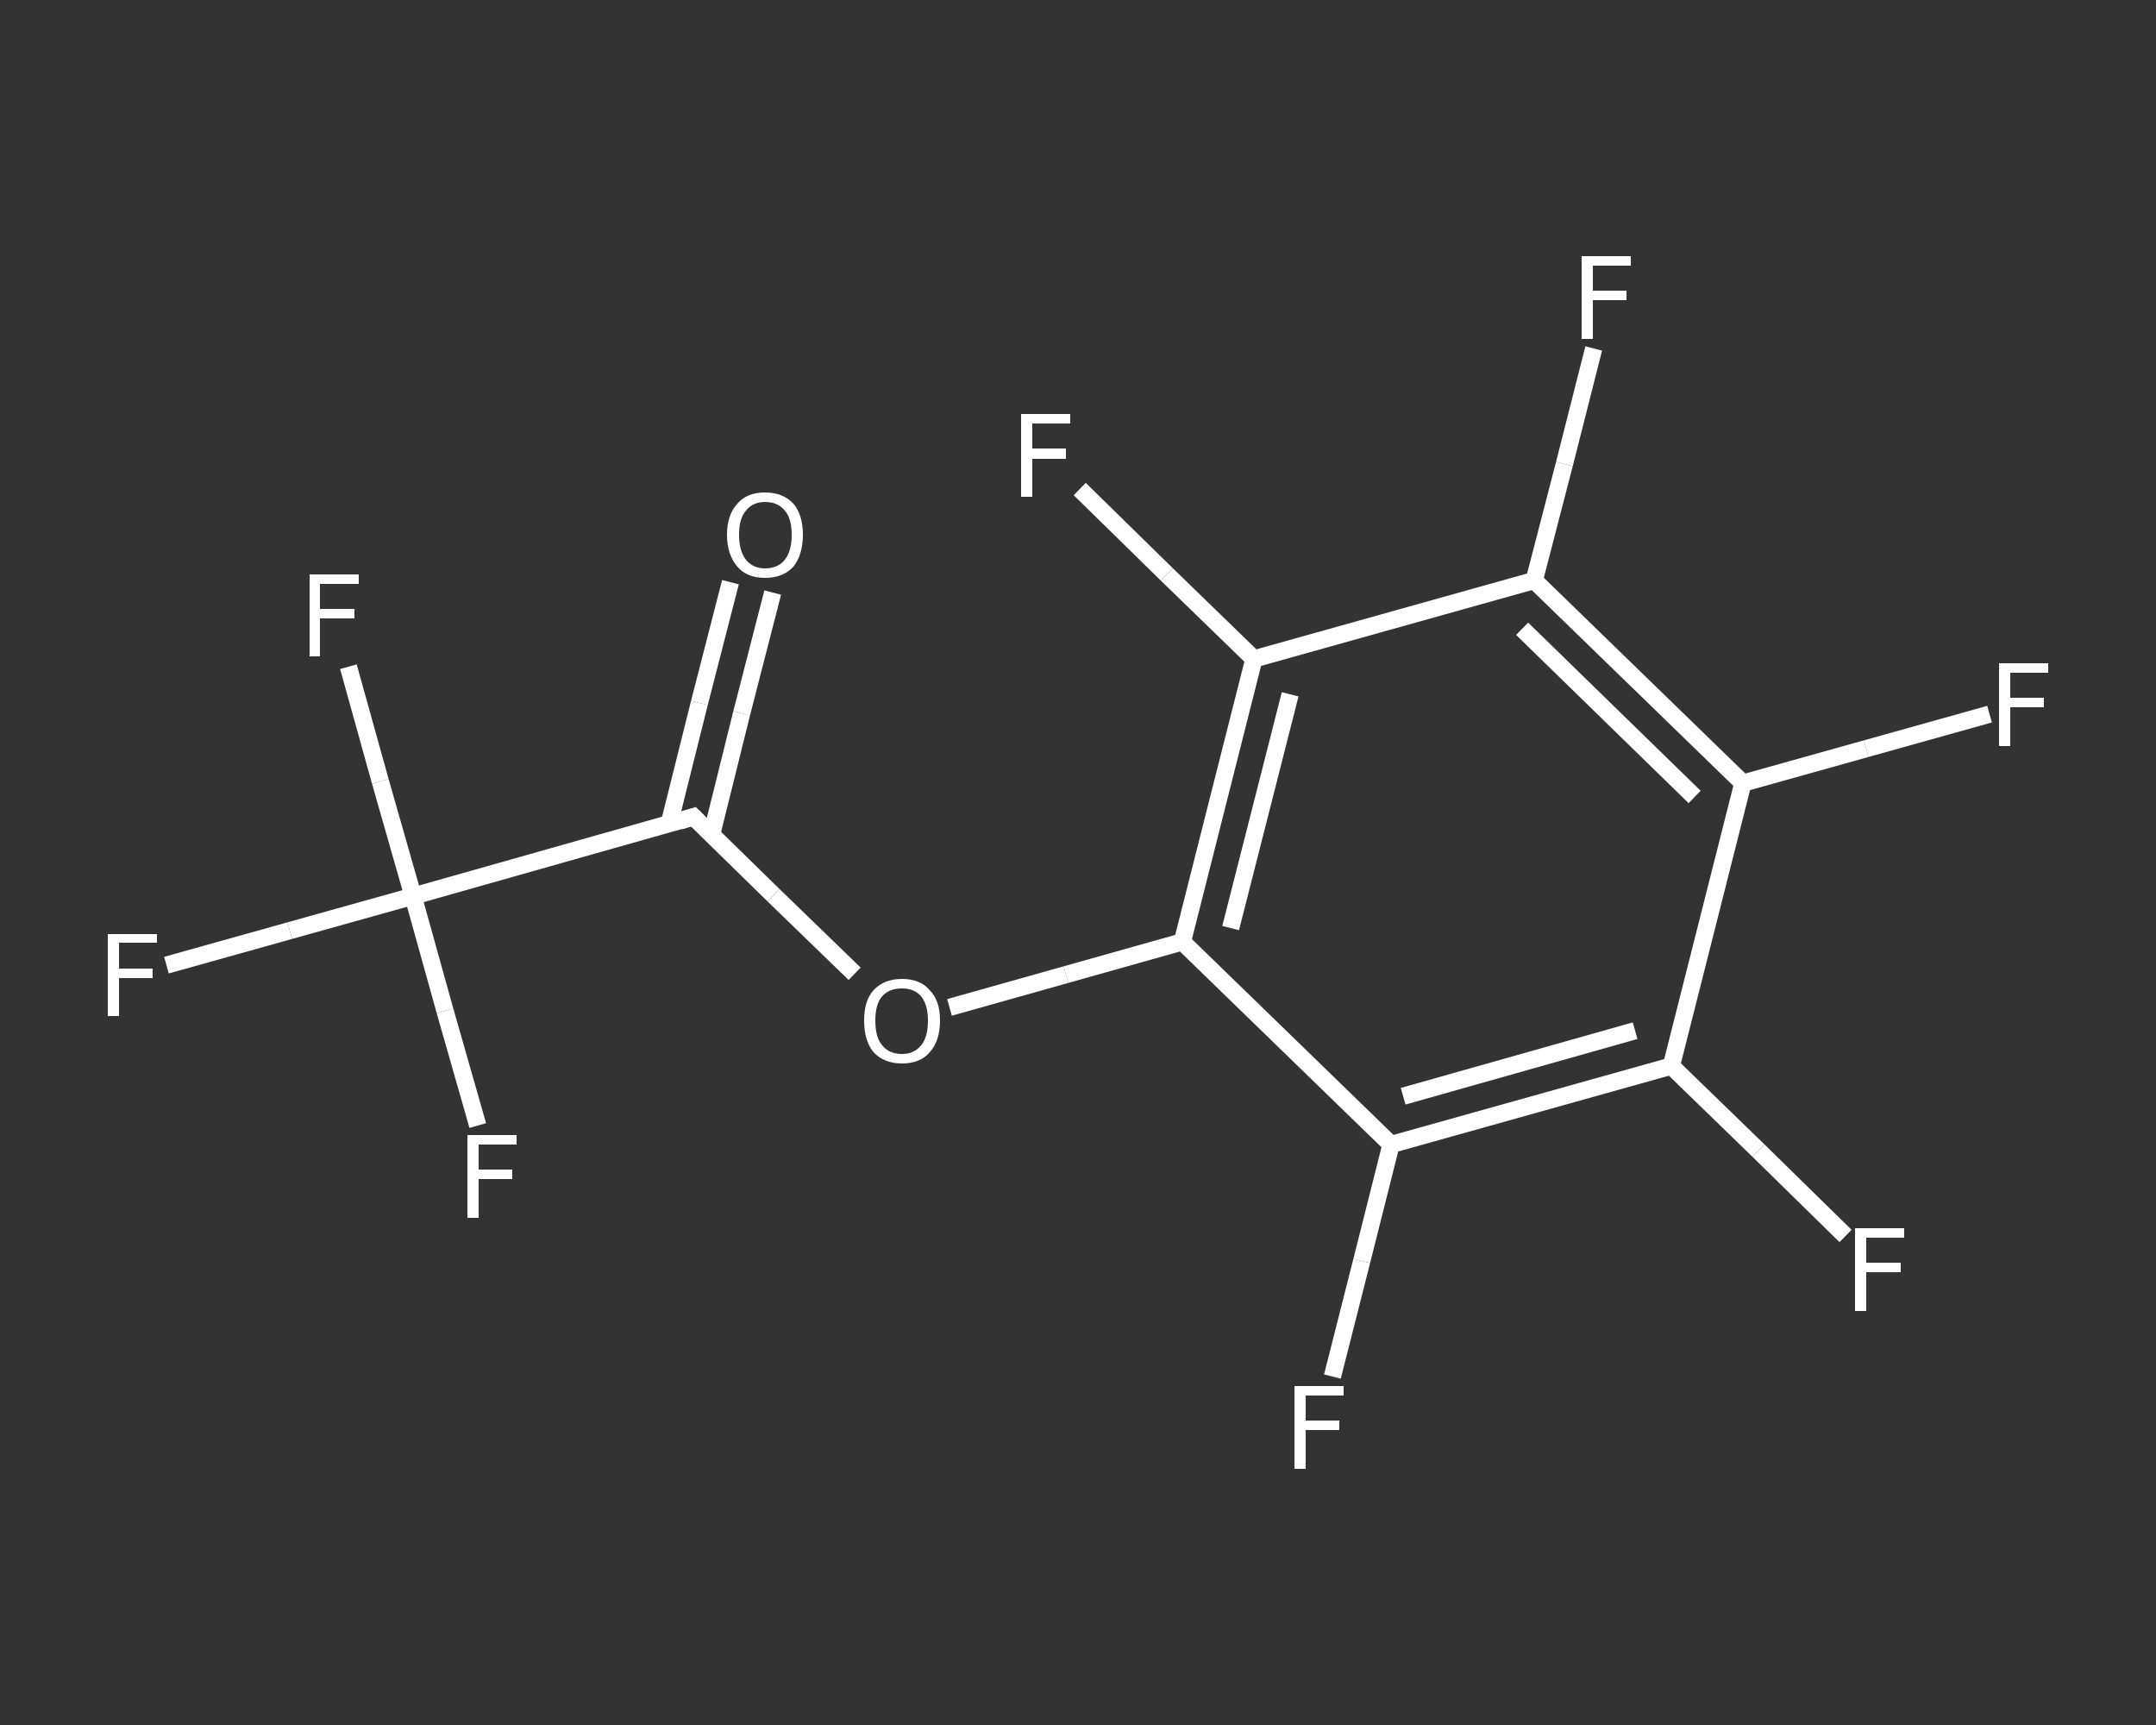 <?xml version='1.0' encoding='iso-8859-1'?>
<svg version='1.1' baseProfile='full'
              xmlns='http://www.w3.org/2000/svg'
                      xmlns:rdkit='http://www.rdkit.org/xml'
                      xmlns:xlink='http://www.w3.org/1999/xlink'
                  xml:space='preserve'
width='250px' height='200px' viewBox='0 0 250 200'>
<rect x="0" y="0" width="250" height="200" fill="#333333" stroke="none"/>
<!-- END OF HEADER -->
<rect style='opacity:1.0;fill:transparent;stroke:none' width='250.0' height='200.0' x='0.0' y='0.0'> </rect>
<path class='bond-0 atom-0 atom-1' d='M 89.6,68.7 L 86.0,82.7' style='fill:none;fill-rule:evenodd;stroke:#FFFFFF;stroke-width:2.0px;stroke-linecap:butt;stroke-linejoin:miter;stroke-opacity:1' />
<path class='bond-0 atom-0 atom-1' d='M 86.0,82.7 L 82.5,96.8' style='fill:none;fill-rule:evenodd;stroke:#FFFFFF;stroke-width:2.0px;stroke-linecap:butt;stroke-linejoin:miter;stroke-opacity:1' />
<path class='bond-0 atom-0 atom-1' d='M 84.7,67.5 L 81.1,81.5' style='fill:none;fill-rule:evenodd;stroke:#FFFFFF;stroke-width:2.0px;stroke-linecap:butt;stroke-linejoin:miter;stroke-opacity:1' />
<path class='bond-0 atom-0 atom-1' d='M 81.1,81.5 L 77.6,95.5' style='fill:none;fill-rule:evenodd;stroke:#FFFFFF;stroke-width:2.0px;stroke-linecap:butt;stroke-linejoin:miter;stroke-opacity:1' />
<path class='bond-1 atom-1 atom-2' d='M 80.4,94.7 L 89.7,103.8' style='fill:none;fill-rule:evenodd;stroke:#FFFFFF;stroke-width:2.0px;stroke-linecap:butt;stroke-linejoin:miter;stroke-opacity:1' />
<path class='bond-1 atom-1 atom-2' d='M 89.7,103.8 L 99.1,112.9' style='fill:none;fill-rule:evenodd;stroke:#FFFFFF;stroke-width:2.0px;stroke-linecap:butt;stroke-linejoin:miter;stroke-opacity:1' />
<path class='bond-2 atom-2 atom-3' d='M 110.1,116.8 L 123.6,113.0' style='fill:none;fill-rule:evenodd;stroke:#FFFFFF;stroke-width:2.0px;stroke-linecap:butt;stroke-linejoin:miter;stroke-opacity:1' />
<path class='bond-2 atom-2 atom-3' d='M 123.6,113.0 L 137.1,109.2' style='fill:none;fill-rule:evenodd;stroke:#FFFFFF;stroke-width:2.0px;stroke-linecap:butt;stroke-linejoin:miter;stroke-opacity:1' />
<path class='bond-3 atom-3 atom-4' d='M 137.1,109.2 L 145.4,76.4' style='fill:none;fill-rule:evenodd;stroke:#FFFFFF;stroke-width:2.0px;stroke-linecap:butt;stroke-linejoin:miter;stroke-opacity:1' />
<path class='bond-3 atom-3 atom-4' d='M 142.7,107.6 L 149.6,80.5' style='fill:none;fill-rule:evenodd;stroke:#FFFFFF;stroke-width:2.0px;stroke-linecap:butt;stroke-linejoin:miter;stroke-opacity:1' />
<path class='bond-4 atom-4 atom-5' d='M 145.4,76.4 L 135.3,66.6' style='fill:none;fill-rule:evenodd;stroke:#FFFFFF;stroke-width:2.0px;stroke-linecap:butt;stroke-linejoin:miter;stroke-opacity:1' />
<path class='bond-4 atom-4 atom-5' d='M 135.3,66.6 L 125.2,56.7' style='fill:none;fill-rule:evenodd;stroke:#FFFFFF;stroke-width:2.0px;stroke-linecap:butt;stroke-linejoin:miter;stroke-opacity:1' />
<path class='bond-5 atom-4 atom-6' d='M 145.4,76.4 L 177.9,67.3' style='fill:none;fill-rule:evenodd;stroke:#FFFFFF;stroke-width:2.0px;stroke-linecap:butt;stroke-linejoin:miter;stroke-opacity:1' />
<path class='bond-6 atom-6 atom-7' d='M 177.9,67.3 L 181.4,53.8' style='fill:none;fill-rule:evenodd;stroke:#FFFFFF;stroke-width:2.0px;stroke-linecap:butt;stroke-linejoin:miter;stroke-opacity:1' />
<path class='bond-6 atom-6 atom-7' d='M 181.4,53.8 L 184.8,40.4' style='fill:none;fill-rule:evenodd;stroke:#FFFFFF;stroke-width:2.0px;stroke-linecap:butt;stroke-linejoin:miter;stroke-opacity:1' />
<path class='bond-7 atom-6 atom-8' d='M 177.9,67.3 L 202.1,90.8' style='fill:none;fill-rule:evenodd;stroke:#FFFFFF;stroke-width:2.0px;stroke-linecap:butt;stroke-linejoin:miter;stroke-opacity:1' />
<path class='bond-7 atom-6 atom-8' d='M 176.5,72.9 L 196.5,92.4' style='fill:none;fill-rule:evenodd;stroke:#FFFFFF;stroke-width:2.0px;stroke-linecap:butt;stroke-linejoin:miter;stroke-opacity:1' />
<path class='bond-8 atom-8 atom-9' d='M 202.1,90.8 L 216.4,86.8' style='fill:none;fill-rule:evenodd;stroke:#FFFFFF;stroke-width:2.0px;stroke-linecap:butt;stroke-linejoin:miter;stroke-opacity:1' />
<path class='bond-8 atom-8 atom-9' d='M 216.4,86.8 L 230.7,82.8' style='fill:none;fill-rule:evenodd;stroke:#FFFFFF;stroke-width:2.0px;stroke-linecap:butt;stroke-linejoin:miter;stroke-opacity:1' />
<path class='bond-9 atom-8 atom-10' d='M 202.1,90.8 L 193.8,123.6' style='fill:none;fill-rule:evenodd;stroke:#FFFFFF;stroke-width:2.0px;stroke-linecap:butt;stroke-linejoin:miter;stroke-opacity:1' />
<path class='bond-10 atom-10 atom-11' d='M 193.8,123.6 L 203.9,133.4' style='fill:none;fill-rule:evenodd;stroke:#FFFFFF;stroke-width:2.0px;stroke-linecap:butt;stroke-linejoin:miter;stroke-opacity:1' />
<path class='bond-10 atom-10 atom-11' d='M 203.9,133.4 L 214.0,143.3' style='fill:none;fill-rule:evenodd;stroke:#FFFFFF;stroke-width:2.0px;stroke-linecap:butt;stroke-linejoin:miter;stroke-opacity:1' />
<path class='bond-11 atom-10 atom-12' d='M 193.8,123.6 L 161.3,132.7' style='fill:none;fill-rule:evenodd;stroke:#FFFFFF;stroke-width:2.0px;stroke-linecap:butt;stroke-linejoin:miter;stroke-opacity:1' />
<path class='bond-11 atom-10 atom-12' d='M 189.6,119.5 L 162.7,127.1' style='fill:none;fill-rule:evenodd;stroke:#FFFFFF;stroke-width:2.0px;stroke-linecap:butt;stroke-linejoin:miter;stroke-opacity:1' />
<path class='bond-12 atom-12 atom-13' d='M 161.3,132.7 L 157.9,146.2' style='fill:none;fill-rule:evenodd;stroke:#FFFFFF;stroke-width:2.0px;stroke-linecap:butt;stroke-linejoin:miter;stroke-opacity:1' />
<path class='bond-12 atom-12 atom-13' d='M 157.9,146.2 L 154.5,159.6' style='fill:none;fill-rule:evenodd;stroke:#FFFFFF;stroke-width:2.0px;stroke-linecap:butt;stroke-linejoin:miter;stroke-opacity:1' />
<path class='bond-13 atom-1 atom-14' d='M 80.4,94.7 L 47.9,103.9' style='fill:none;fill-rule:evenodd;stroke:#FFFFFF;stroke-width:2.0px;stroke-linecap:butt;stroke-linejoin:miter;stroke-opacity:1' />
<path class='bond-14 atom-14 atom-15' d='M 47.9,103.9 L 33.6,107.9' style='fill:none;fill-rule:evenodd;stroke:#FFFFFF;stroke-width:2.0px;stroke-linecap:butt;stroke-linejoin:miter;stroke-opacity:1' />
<path class='bond-14 atom-14 atom-15' d='M 33.6,107.9 L 19.3,111.9' style='fill:none;fill-rule:evenodd;stroke:#FFFFFF;stroke-width:2.0px;stroke-linecap:butt;stroke-linejoin:miter;stroke-opacity:1' />
<path class='bond-15 atom-14 atom-16' d='M 47.9,103.9 L 44.1,90.6' style='fill:none;fill-rule:evenodd;stroke:#FFFFFF;stroke-width:2.0px;stroke-linecap:butt;stroke-linejoin:miter;stroke-opacity:1' />
<path class='bond-15 atom-14 atom-16' d='M 44.1,90.6 L 40.4,77.3' style='fill:none;fill-rule:evenodd;stroke:#FFFFFF;stroke-width:2.0px;stroke-linecap:butt;stroke-linejoin:miter;stroke-opacity:1' />
<path class='bond-16 atom-14 atom-17' d='M 47.9,103.9 L 51.6,117.2' style='fill:none;fill-rule:evenodd;stroke:#FFFFFF;stroke-width:2.0px;stroke-linecap:butt;stroke-linejoin:miter;stroke-opacity:1' />
<path class='bond-16 atom-14 atom-17' d='M 51.6,117.2 L 55.4,130.5' style='fill:none;fill-rule:evenodd;stroke:#FFFFFF;stroke-width:2.0px;stroke-linecap:butt;stroke-linejoin:miter;stroke-opacity:1' />
<path class='bond-17 atom-12 atom-3' d='M 161.3,132.7 L 137.1,109.2' style='fill:none;fill-rule:evenodd;stroke:#FFFFFF;stroke-width:2.0px;stroke-linecap:butt;stroke-linejoin:miter;stroke-opacity:1' />
<path d='M 80.9,95.2 L 80.4,94.7 L 78.8,95.2' style='fill:none;stroke:#FFFFFF;stroke-width:2.0px;stroke-linecap:butt;stroke-linejoin:miter;stroke-opacity:1;' />
<path class='atom-0' d='M 84.3 62.0
Q 84.3 59.7, 85.5 58.4
Q 86.6 57.1, 88.7 57.1
Q 90.8 57.1, 92.0 58.4
Q 93.1 59.7, 93.1 62.0
Q 93.1 64.3, 92.0 65.7
Q 90.8 67.0, 88.7 67.0
Q 86.6 67.0, 85.5 65.7
Q 84.3 64.3, 84.3 62.0
M 88.7 65.9
Q 90.2 65.9, 91.0 64.9
Q 91.8 63.9, 91.8 62.0
Q 91.8 60.1, 91.0 59.2
Q 90.2 58.2, 88.7 58.2
Q 87.3 58.2, 86.5 59.2
Q 85.7 60.1, 85.7 62.0
Q 85.7 63.9, 86.5 64.9
Q 87.3 65.9, 88.7 65.9
' fill='#FFFFFF'/>
<path class='atom-2' d='M 100.2 118.3
Q 100.2 116.0, 101.3 114.8
Q 102.5 113.5, 104.6 113.5
Q 106.7 113.5, 107.8 114.8
Q 109.0 116.0, 109.0 118.3
Q 109.0 120.7, 107.8 122.0
Q 106.7 123.3, 104.6 123.3
Q 102.5 123.3, 101.3 122.0
Q 100.2 120.7, 100.2 118.3
M 104.6 122.2
Q 106.0 122.2, 106.8 121.2
Q 107.6 120.3, 107.6 118.3
Q 107.6 116.5, 106.8 115.5
Q 106.0 114.6, 104.6 114.6
Q 103.1 114.6, 102.3 115.5
Q 101.5 116.4, 101.5 118.3
Q 101.5 120.3, 102.3 121.2
Q 103.1 122.2, 104.6 122.2
' fill='#FFFFFF'/>
<path class='atom-5' d='M 118.4 48.0
L 124.1 48.0
L 124.1 49.1
L 119.7 49.1
L 119.7 52.0
L 123.6 52.0
L 123.6 53.2
L 119.7 53.2
L 119.7 57.6
L 118.4 57.6
L 118.4 48.0
' fill='#FFFFFF'/>
<path class='atom-7' d='M 183.4 29.7
L 189.1 29.7
L 189.1 30.8
L 184.7 30.8
L 184.7 33.7
L 188.6 33.7
L 188.6 34.8
L 184.7 34.8
L 184.7 39.3
L 183.4 39.3
L 183.4 29.7
' fill='#FFFFFF'/>
<path class='atom-9' d='M 231.8 76.9
L 237.5 76.9
L 237.5 78.0
L 233.1 78.0
L 233.1 80.9
L 237.0 80.9
L 237.0 82.0
L 233.1 82.0
L 233.1 86.5
L 231.8 86.5
L 231.8 76.9
' fill='#FFFFFF'/>
<path class='atom-11' d='M 215.1 142.4
L 220.8 142.4
L 220.8 143.5
L 216.4 143.5
L 216.4 146.4
L 220.4 146.4
L 220.4 147.5
L 216.4 147.5
L 216.4 152.0
L 215.1 152.0
L 215.1 142.4
' fill='#FFFFFF'/>
<path class='atom-13' d='M 150.1 160.7
L 155.8 160.7
L 155.8 161.8
L 151.4 161.8
L 151.4 164.7
L 155.3 164.7
L 155.3 165.8
L 151.4 165.8
L 151.4 170.3
L 150.1 170.3
L 150.1 160.7
' fill='#FFFFFF'/>
<path class='atom-15' d='M 12.5 108.3
L 18.2 108.3
L 18.2 109.3
L 13.8 109.3
L 13.8 112.3
L 17.7 112.3
L 17.7 113.4
L 13.8 113.4
L 13.8 117.8
L 12.5 117.8
L 12.5 108.3
' fill='#FFFFFF'/>
<path class='atom-16' d='M 35.9 66.6
L 41.6 66.6
L 41.6 67.7
L 37.1 67.7
L 37.1 70.6
L 41.1 70.6
L 41.1 71.7
L 37.1 71.7
L 37.1 76.1
L 35.9 76.1
L 35.9 66.6
' fill='#FFFFFF'/>
<path class='atom-17' d='M 54.2 131.6
L 59.9 131.6
L 59.9 132.7
L 55.5 132.7
L 55.5 135.6
L 59.4 135.6
L 59.4 136.7
L 55.5 136.7
L 55.5 141.2
L 54.2 141.2
L 54.2 131.6
' fill='#FFFFFF'/>
</svg>
